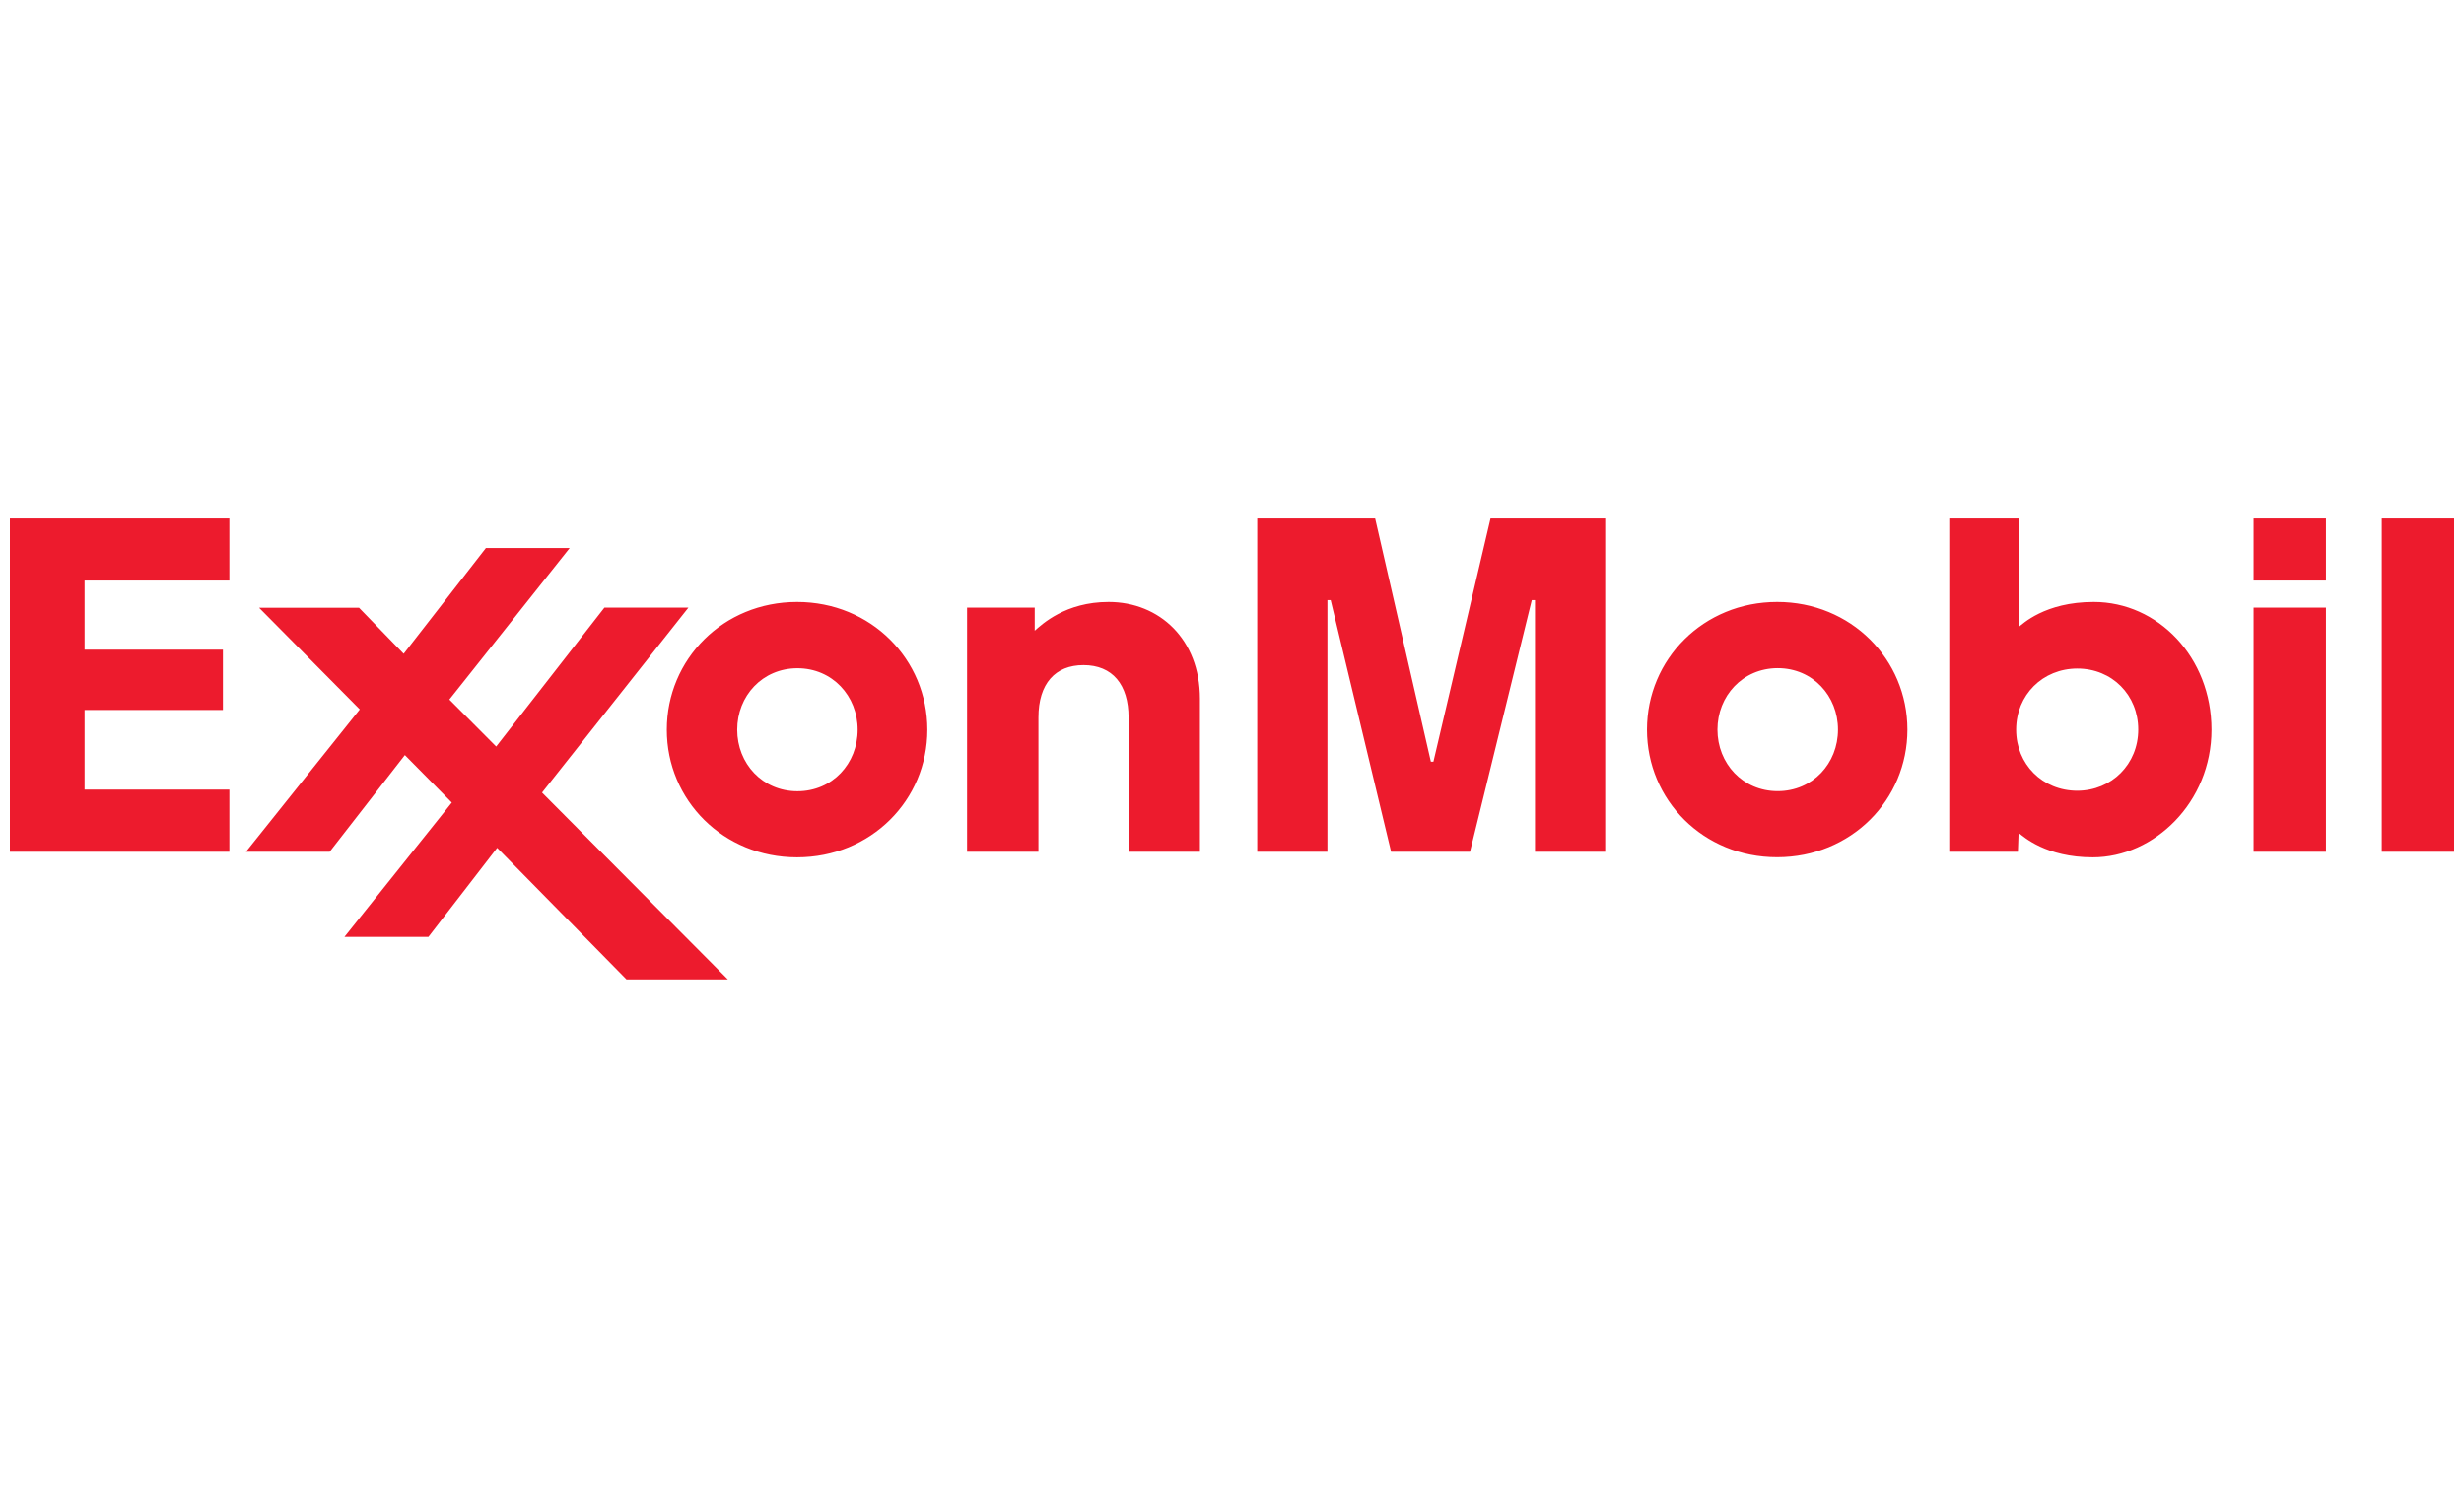 <svg width="125" height="76" viewBox="0 0 125 76" fill="none" xmlns="http://www.w3.org/2000/svg">
<g clip-path="url(#clip0_227_162)">
<g clip-path="url(#clip1_227_162)">
<path d="M49.064 30.828H52.491V31.998C52.858 31.676 54.049 30.54 56.241 30.54C58.825 30.54 60.873 32.445 60.873 35.441V43.213H57.253V36.403C57.253 34.736 56.439 33.744 54.966 33.744C53.538 33.744 52.68 34.677 52.68 36.403V43.213H49.059V30.828H49.064ZM83.551 37.018C83.551 33.447 86.413 30.54 90.157 30.54C93.902 30.54 96.764 33.447 96.764 37.018C96.764 40.589 93.902 43.491 90.157 43.491C86.413 43.496 83.551 40.589 83.551 37.018ZM87.127 37.018C87.127 38.729 88.406 40.138 90.182 40.138C91.963 40.138 93.243 38.729 93.243 37.018C93.243 35.307 91.963 33.898 90.182 33.898C88.406 33.903 87.127 35.307 87.127 37.018ZM33.827 37.023C33.827 33.447 36.689 30.54 40.433 30.54C44.183 30.54 47.045 33.447 47.045 37.023C47.045 40.594 44.183 43.496 40.433 43.496C36.689 43.496 33.827 40.594 33.827 37.023ZM37.398 37.023C37.398 38.734 38.678 40.143 40.453 40.143C42.234 40.143 43.509 38.734 43.509 37.023C43.509 35.312 42.229 33.903 40.453 33.903C38.678 33.903 37.398 35.307 37.398 37.023ZM114.327 29.454H117.998V26.304H114.327V29.454ZM114.327 43.213H117.998V30.828H114.327V43.213ZM120.83 43.213H124.5V26.304H120.83V43.213ZM102.369 43.213H98.887V26.304H102.409V31.81C102.582 31.681 103.723 30.54 106.213 30.54C109.472 30.54 112.19 33.338 112.19 37.023C112.19 40.698 109.293 43.496 106.168 43.496C103.792 43.496 102.662 42.454 102.404 42.256L102.369 43.213ZM108.475 37.013C108.475 35.272 107.155 33.918 105.385 33.918C103.629 33.918 102.28 35.257 102.28 37.023C102.28 38.764 103.609 40.118 105.385 40.118C107.135 40.113 108.475 38.759 108.475 37.013ZM12.479 43.213H16.725L20.539 38.308L22.92 40.718L17.474 47.533H21.734L25.221 43.015L31.783 49.691H36.927L27.498 40.212L34.923 30.828H30.662L25.171 37.876L22.796 35.49L28.901 27.802H24.651L20.479 33.169L18.213 30.833H13.143L18.252 35.991L12.479 43.213ZM0.5 26.304V43.213H11.636V40.059H4.29V36.021H11.308V32.961H4.29V29.454H11.636V26.304L0.5 26.304ZM63.78 26.304V43.213H67.341V30.446H67.505L70.57 43.213H74.573L77.708 30.446H77.871V43.213H81.433V26.304H75.615L72.718 38.645H72.589L69.762 26.304H63.78Z" fill="#ED1B2D"/>
</g>
</g>
<defs>
<clipPath id="clip0_227_162">
<rect width="124" height="76" fill="white" transform="translate(0.5)"/>
</clipPath>
<clipPath id="clip1_227_162">
<rect width="124" height="23.391" fill="white" transform="translate(0.5 26.304)"/>
</clipPath>
</defs>
</svg>
